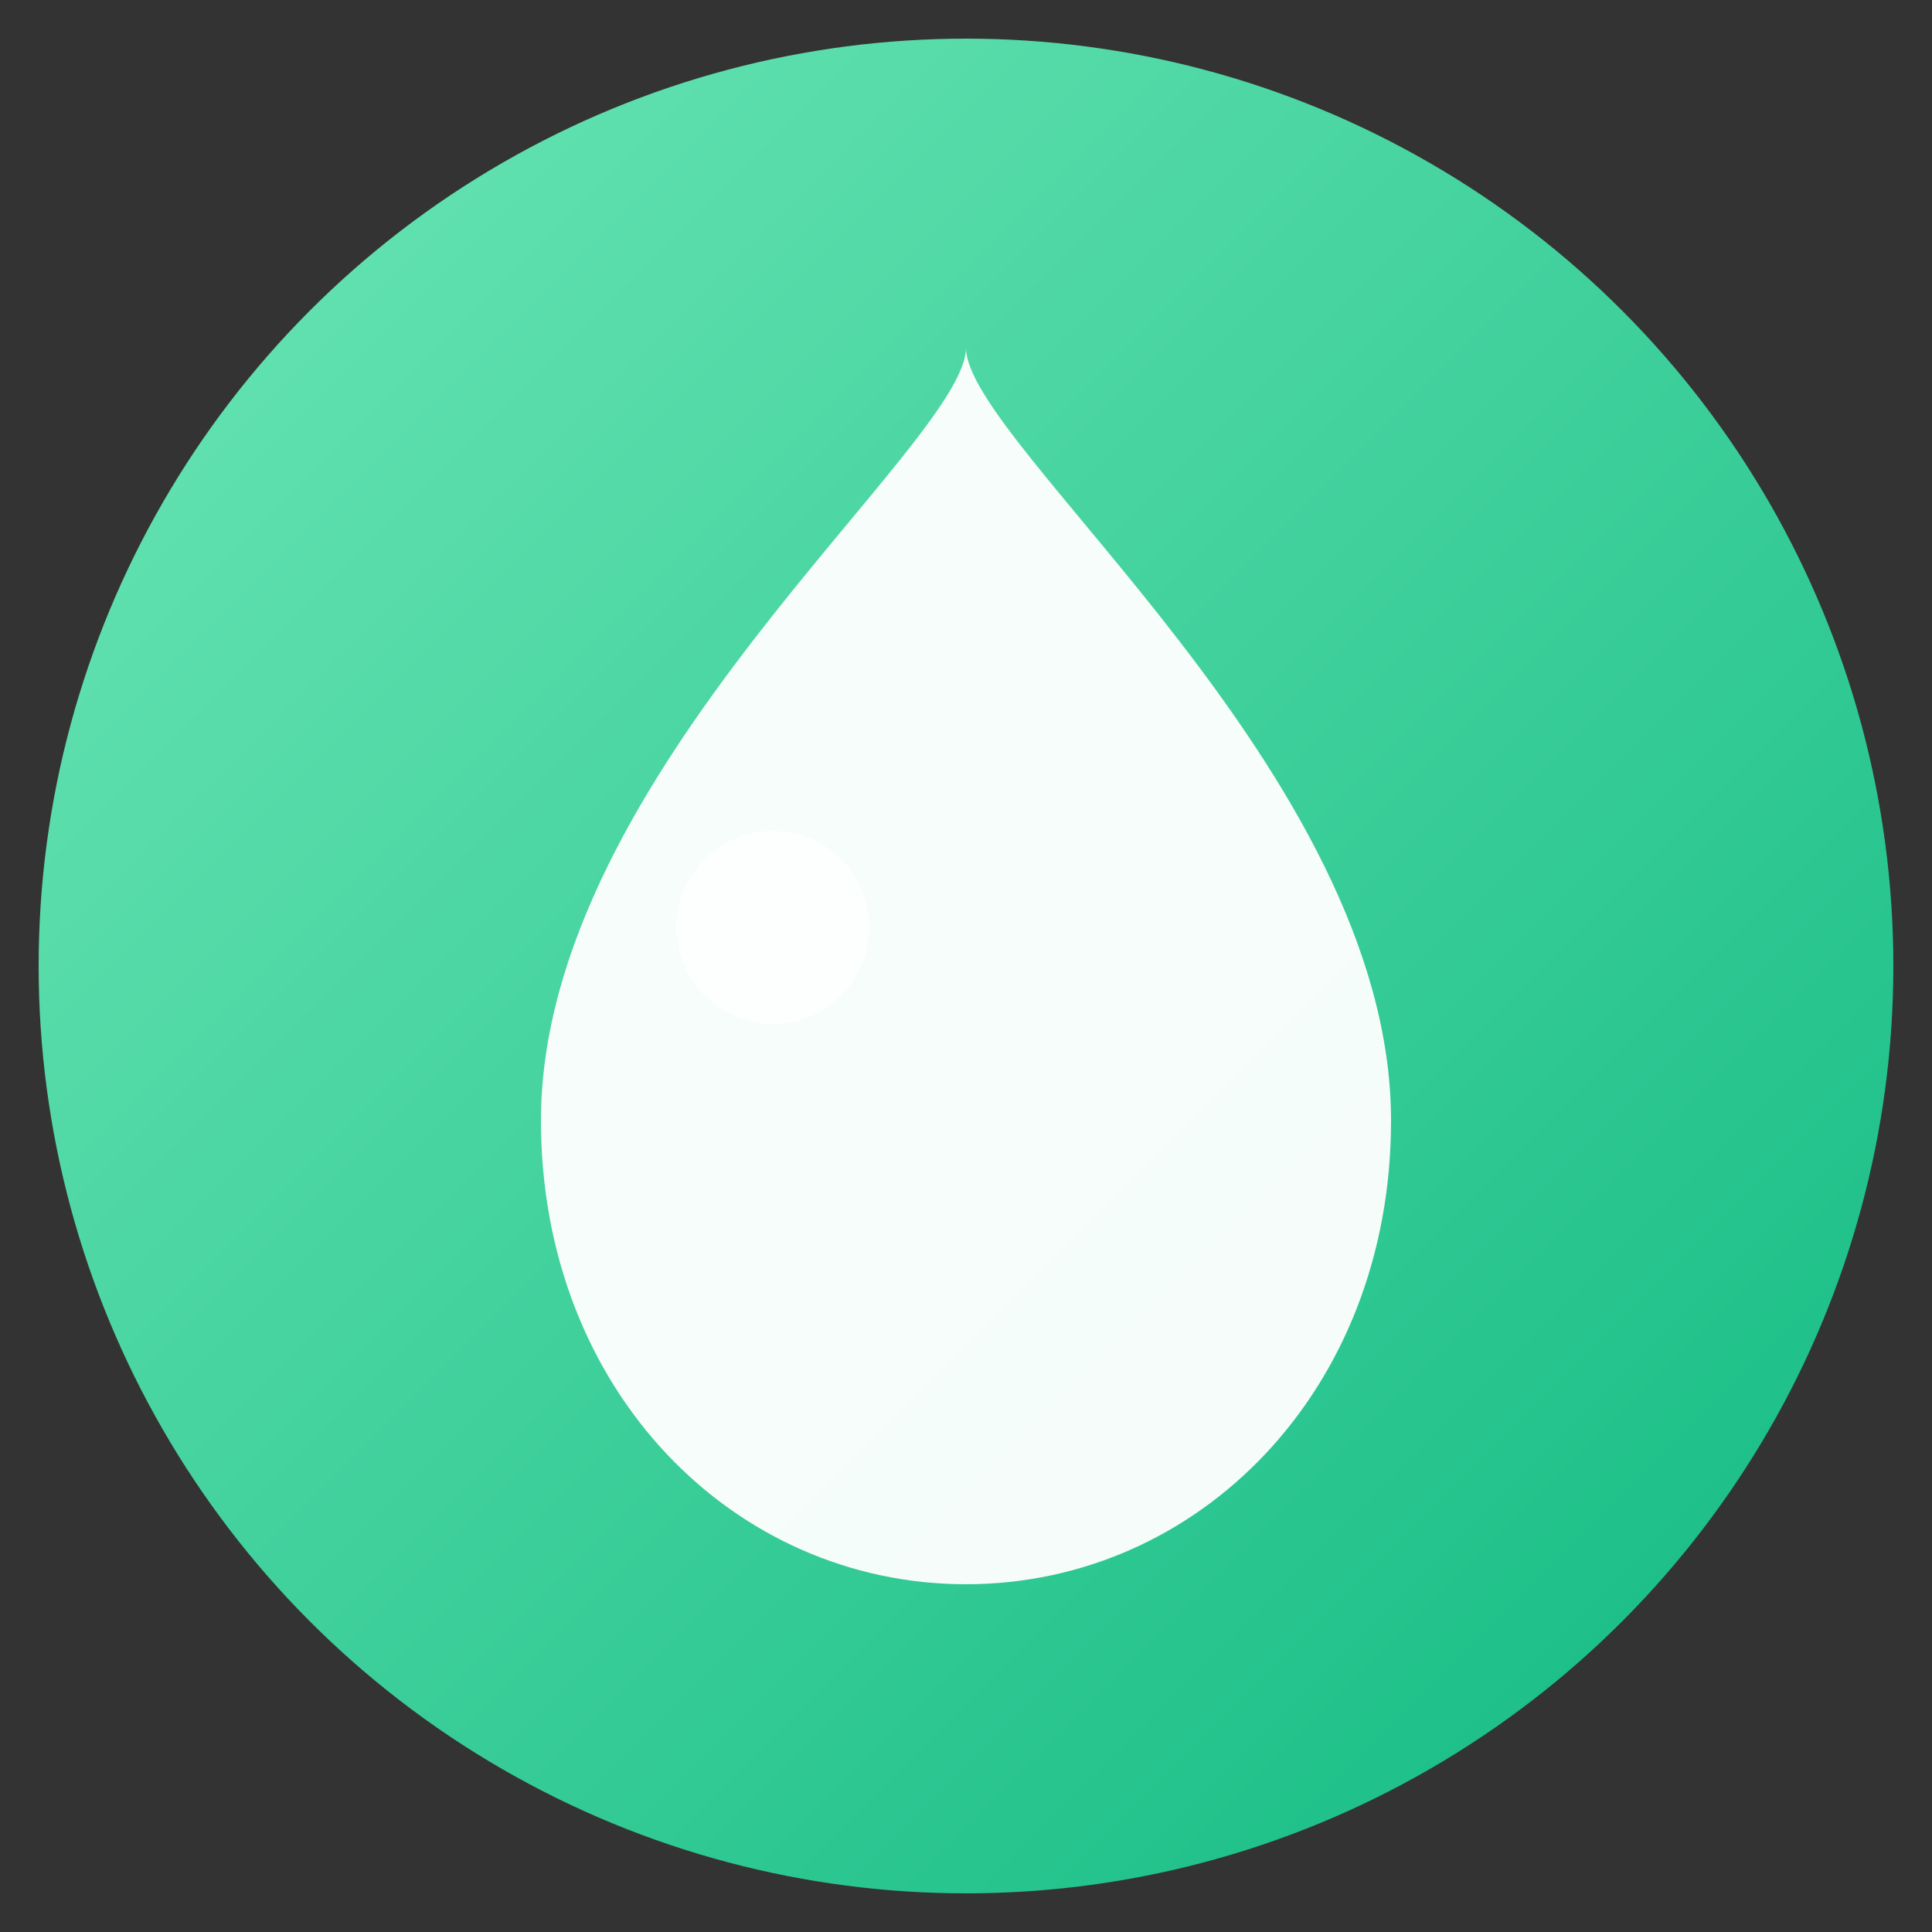 <svg xmlns="http://www.w3.org/2000/svg" viewBox="0 0 100 100" role="img" aria-label="小雨">
  <rect x="0" y="0" width="100" height="100" fill="#333333" stroke="none"/>
  <defs>
    <linearGradient id="logoGrad" x1="0%" y1="0%" x2="100%" y2="100%">
      <stop offset="0%" stop-color="#6ee7b7" />
      <stop offset="100%" stop-color="#10b981" />
    </linearGradient>
  </defs>
  <!-- Background circle -->
  <circle cx="50" cy="50" r="48" fill="url(#logoGrad)" />
  <!-- Water droplet shape -->
  <path
    d="M50 18 C50 23, 28 40, 28 58 C28 72, 38 82, 50 82 C62 82, 72 72, 72 58 C72 40, 50 23, 50 18 Z"
    fill="white"
    fill-opacity="0.95"
  />
  <!-- Highlight on droplet -->
  <circle cx="40" cy="48" r="5" fill="white" fill-opacity="0.8" />
</svg>
